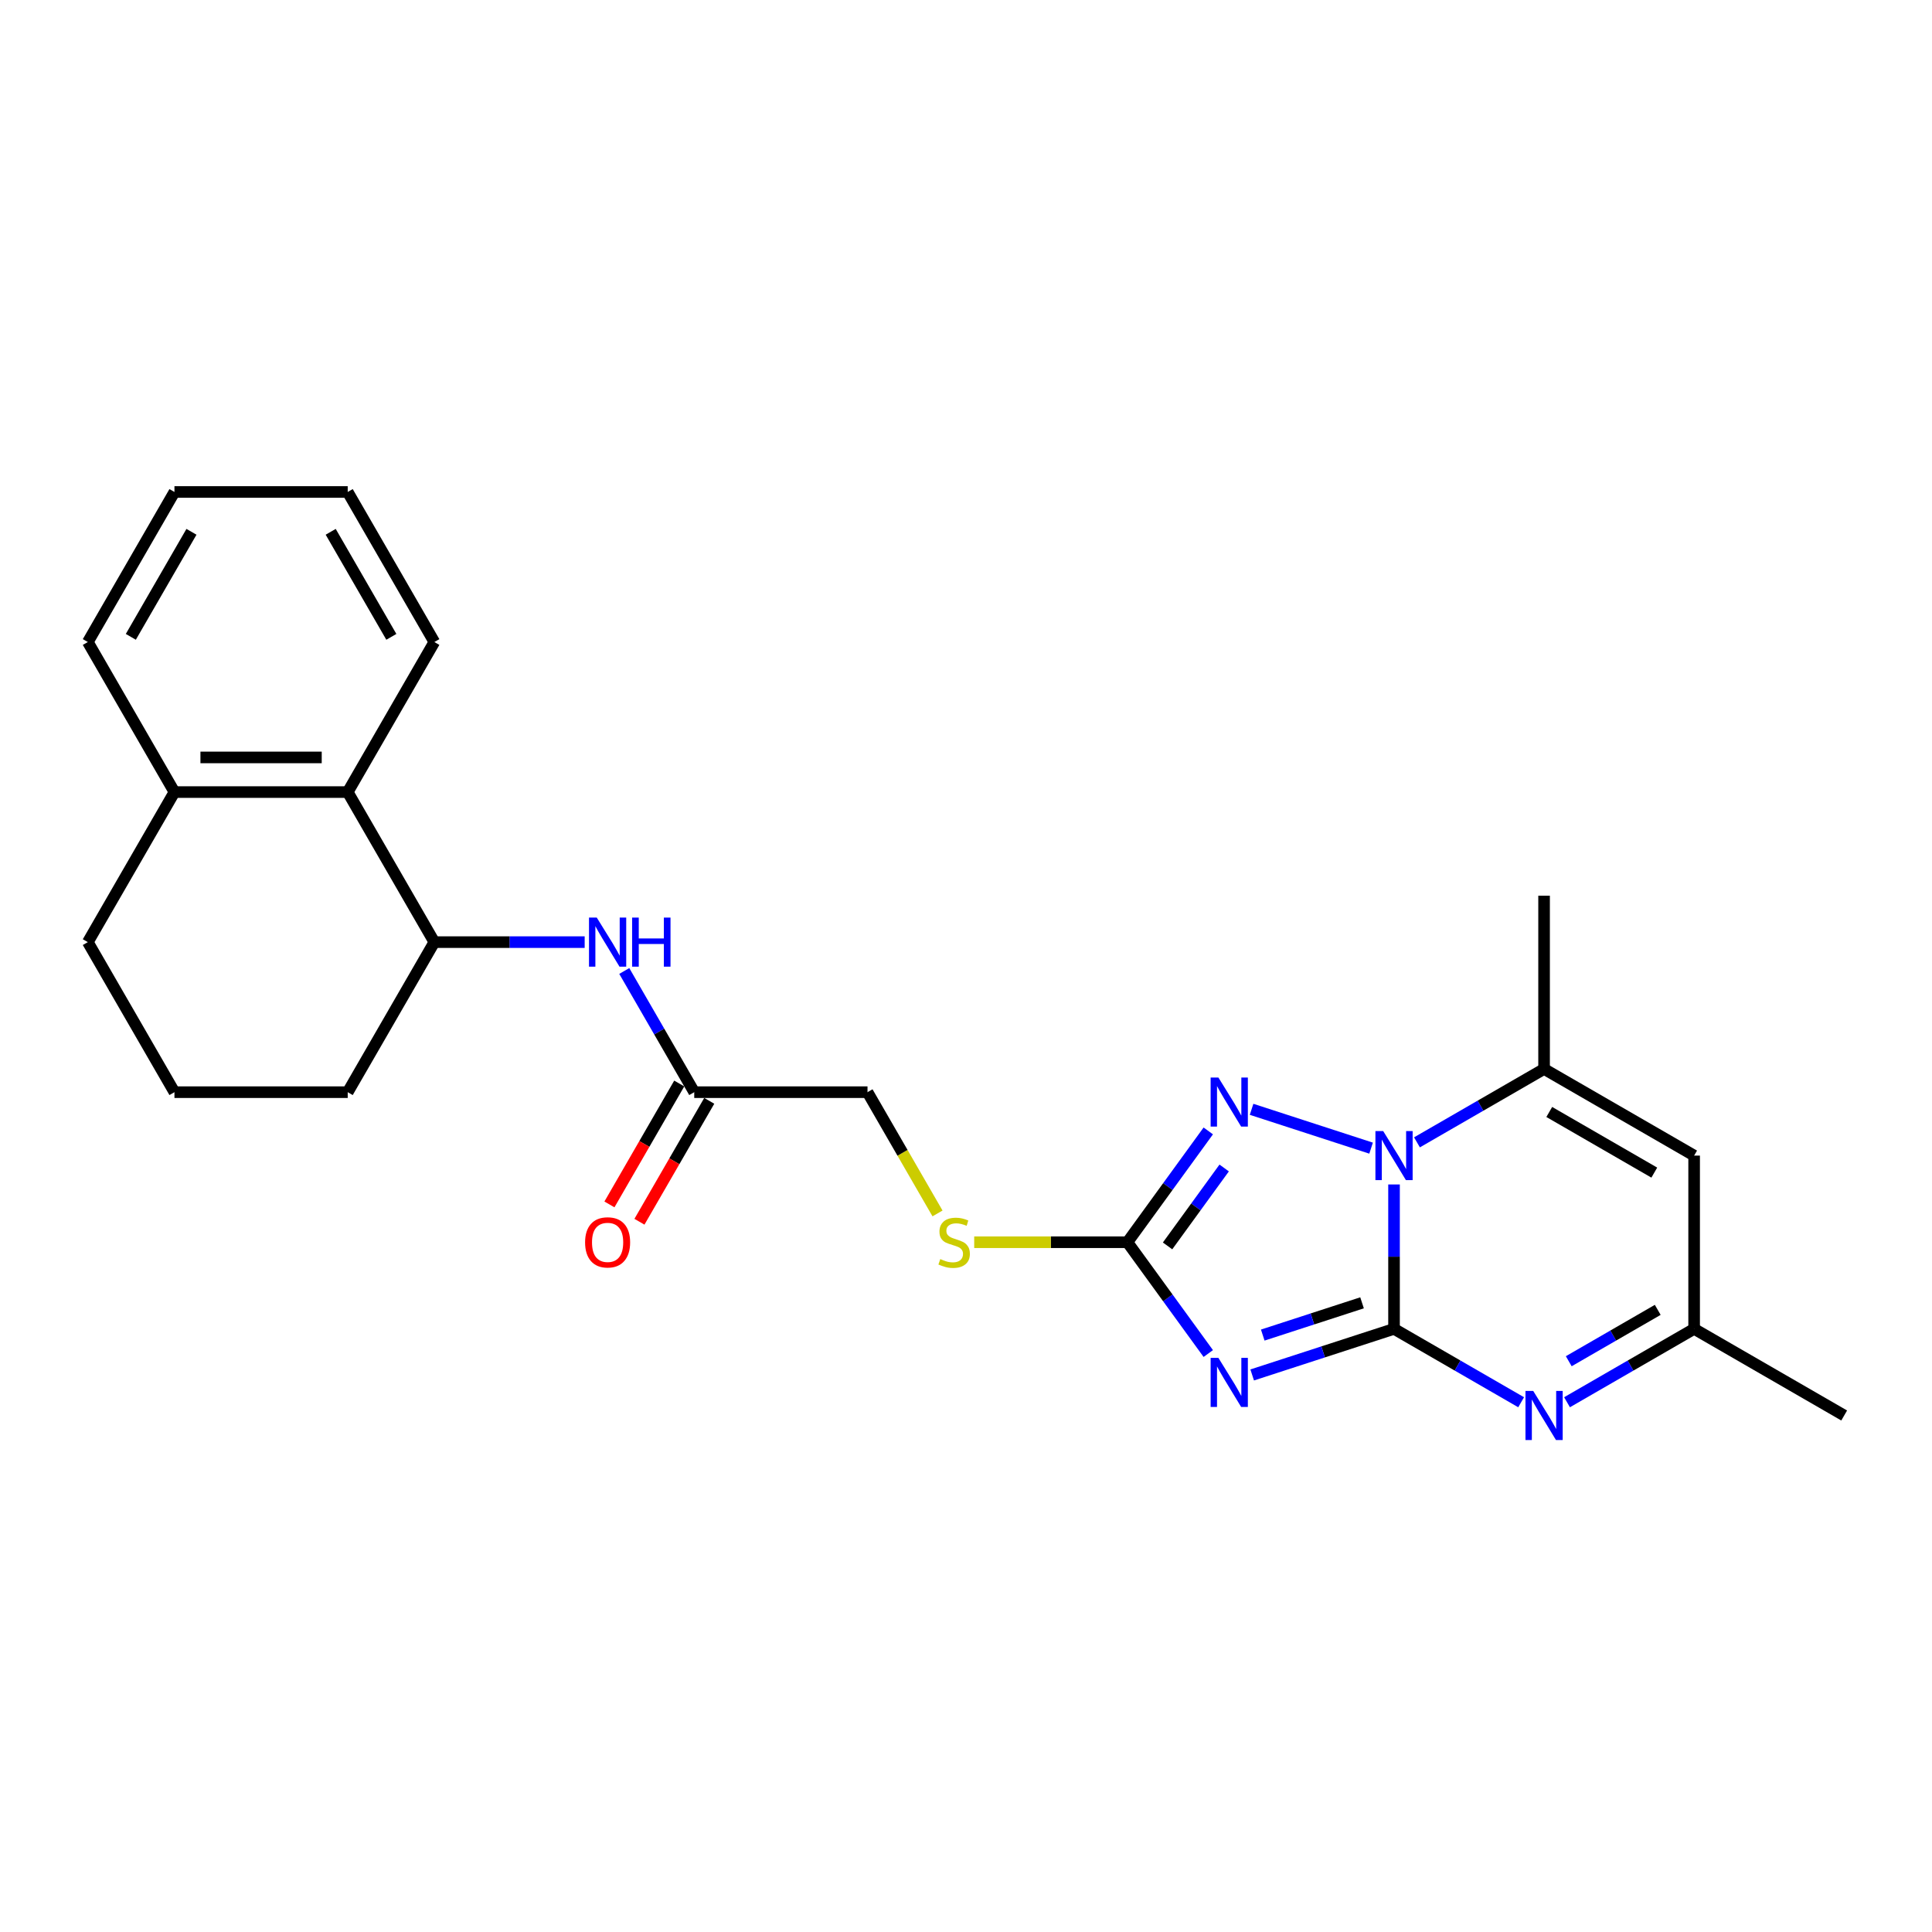 <?xml version='1.0' encoding='iso-8859-1'?>
<svg version='1.1' baseProfile='full'
              xmlns='http://www.w3.org/2000/svg'
                      xmlns:rdkit='http://www.rdkit.org/xml'
                      xmlns:xlink='http://www.w3.org/1999/xlink'
                  xml:space='preserve'
width='1000px' height='1000px' viewBox='0 0 1000 1000'>
<!-- END OF HEADER -->
<rect style='opacity:1.0;fill:#FFFFFF;stroke:none' width='1000' height='1000' x='0' y='0'> </rect>
<path class='bond-0' d='M 721.547,687.816 L 721.547,650.446' style='fill:none;fill-rule:evenodd;stroke:#000000;stroke-width:6px;stroke-linecap:butt;stroke-linejoin:miter;stroke-opacity:1' />
<path class='bond-0' d='M 721.547,650.446 L 721.547,613.076' style='fill:none;fill-rule:evenodd;stroke:#0000FF;stroke-width:6px;stroke-linecap:butt;stroke-linejoin:miter;stroke-opacity:1' />
<path class='bond-1' d='M 721.547,687.816 L 684.838,699.744' style='fill:none;fill-rule:evenodd;stroke:#000000;stroke-width:6px;stroke-linecap:butt;stroke-linejoin:miter;stroke-opacity:1' />
<path class='bond-1' d='M 684.838,699.744 L 648.129,711.671' style='fill:none;fill-rule:evenodd;stroke:#0000FF;stroke-width:6px;stroke-linecap:butt;stroke-linejoin:miter;stroke-opacity:1' />
<path class='bond-1' d='M 704.992,674.336 L 679.295,682.685' style='fill:none;fill-rule:evenodd;stroke:#000000;stroke-width:6px;stroke-linecap:butt;stroke-linejoin:miter;stroke-opacity:1' />
<path class='bond-1' d='M 679.295,682.685 L 653.599,691.034' style='fill:none;fill-rule:evenodd;stroke:#0000FF;stroke-width:6px;stroke-linecap:butt;stroke-linejoin:miter;stroke-opacity:1' />
<path class='bond-4' d='M 721.547,687.816 L 754.443,706.809' style='fill:none;fill-rule:evenodd;stroke:#000000;stroke-width:6px;stroke-linecap:butt;stroke-linejoin:miter;stroke-opacity:1' />
<path class='bond-4' d='M 754.443,706.809 L 787.339,725.801' style='fill:none;fill-rule:evenodd;stroke:#0000FF;stroke-width:6px;stroke-linecap:butt;stroke-linejoin:miter;stroke-opacity:1' />
<path class='bond-2' d='M 709.673,594.277 L 647.817,574.178' style='fill:none;fill-rule:evenodd;stroke:#0000FF;stroke-width:6px;stroke-linecap:butt;stroke-linejoin:miter;stroke-opacity:1' />
<path class='bond-5' d='M 733.421,591.28 L 766.317,572.287' style='fill:none;fill-rule:evenodd;stroke:#0000FF;stroke-width:6px;stroke-linecap:butt;stroke-linejoin:miter;stroke-opacity:1' />
<path class='bond-5' d='M 766.317,572.287 L 799.213,553.294' style='fill:none;fill-rule:evenodd;stroke:#000000;stroke-width:6px;stroke-linecap:butt;stroke-linejoin:miter;stroke-opacity:1' />
<path class='bond-3' d='M 625.4,700.588 L 604.471,671.782' style='fill:none;fill-rule:evenodd;stroke:#0000FF;stroke-width:6px;stroke-linecap:butt;stroke-linejoin:miter;stroke-opacity:1' />
<path class='bond-3' d='M 604.471,671.782 L 583.542,642.975' style='fill:none;fill-rule:evenodd;stroke:#000000;stroke-width:6px;stroke-linecap:butt;stroke-linejoin:miter;stroke-opacity:1' />
<path class='bond-25' d='M 625.4,585.363 L 604.471,614.169' style='fill:none;fill-rule:evenodd;stroke:#0000FF;stroke-width:6px;stroke-linecap:butt;stroke-linejoin:miter;stroke-opacity:1' />
<path class='bond-25' d='M 604.471,614.169 L 583.542,642.975' style='fill:none;fill-rule:evenodd;stroke:#000000;stroke-width:6px;stroke-linecap:butt;stroke-linejoin:miter;stroke-opacity:1' />
<path class='bond-25' d='M 633.632,604.547 L 618.981,624.712' style='fill:none;fill-rule:evenodd;stroke:#0000FF;stroke-width:6px;stroke-linecap:butt;stroke-linejoin:miter;stroke-opacity:1' />
<path class='bond-25' d='M 618.981,624.712 L 604.331,644.876' style='fill:none;fill-rule:evenodd;stroke:#000000;stroke-width:6px;stroke-linecap:butt;stroke-linejoin:miter;stroke-opacity:1' />
<path class='bond-12' d='M 583.542,642.975 L 543.894,642.975' style='fill:none;fill-rule:evenodd;stroke:#000000;stroke-width:6px;stroke-linecap:butt;stroke-linejoin:miter;stroke-opacity:1' />
<path class='bond-12' d='M 543.894,642.975 L 504.246,642.975' style='fill:none;fill-rule:evenodd;stroke:#CCCC00;stroke-width:6px;stroke-linecap:butt;stroke-linejoin:miter;stroke-opacity:1' />
<path class='bond-7' d='M 811.087,725.801 L 843.983,706.809' style='fill:none;fill-rule:evenodd;stroke:#0000FF;stroke-width:6px;stroke-linecap:butt;stroke-linejoin:miter;stroke-opacity:1' />
<path class='bond-7' d='M 843.983,706.809 L 876.879,687.816' style='fill:none;fill-rule:evenodd;stroke:#000000;stroke-width:6px;stroke-linecap:butt;stroke-linejoin:miter;stroke-opacity:1' />
<path class='bond-7' d='M 811.988,704.57 L 835.015,691.275' style='fill:none;fill-rule:evenodd;stroke:#0000FF;stroke-width:6px;stroke-linecap:butt;stroke-linejoin:miter;stroke-opacity:1' />
<path class='bond-7' d='M 835.015,691.275 L 858.042,677.981' style='fill:none;fill-rule:evenodd;stroke:#000000;stroke-width:6px;stroke-linecap:butt;stroke-linejoin:miter;stroke-opacity:1' />
<path class='bond-16' d='M 799.213,553.294 L 799.213,463.613' style='fill:none;fill-rule:evenodd;stroke:#000000;stroke-width:6px;stroke-linecap:butt;stroke-linejoin:miter;stroke-opacity:1' />
<path class='bond-26' d='M 799.213,553.294 L 876.879,598.135' style='fill:none;fill-rule:evenodd;stroke:#000000;stroke-width:6px;stroke-linecap:butt;stroke-linejoin:miter;stroke-opacity:1' />
<path class='bond-26' d='M 801.895,575.554 L 856.261,606.942' style='fill:none;fill-rule:evenodd;stroke:#000000;stroke-width:6px;stroke-linecap:butt;stroke-linejoin:miter;stroke-opacity:1' />
<path class='bond-6' d='M 876.879,598.135 L 876.879,687.816' style='fill:none;fill-rule:evenodd;stroke:#000000;stroke-width:6px;stroke-linecap:butt;stroke-linejoin:miter;stroke-opacity:1' />
<path class='bond-20' d='M 876.879,687.816 L 954.545,732.657' style='fill:none;fill-rule:evenodd;stroke:#000000;stroke-width:6px;stroke-linecap:butt;stroke-linejoin:miter;stroke-opacity:1' />
<path class='bond-8' d='M 323.124,502.584 L 341.231,533.947' style='fill:none;fill-rule:evenodd;stroke:#0000FF;stroke-width:6px;stroke-linecap:butt;stroke-linejoin:miter;stroke-opacity:1' />
<path class='bond-8' d='M 341.231,533.947 L 359.339,565.309' style='fill:none;fill-rule:evenodd;stroke:#000000;stroke-width:6px;stroke-linecap:butt;stroke-linejoin:miter;stroke-opacity:1' />
<path class='bond-9' d='M 302.624,487.643 L 263.721,487.643' style='fill:none;fill-rule:evenodd;stroke:#0000FF;stroke-width:6px;stroke-linecap:butt;stroke-linejoin:miter;stroke-opacity:1' />
<path class='bond-9' d='M 263.721,487.643 L 224.817,487.643' style='fill:none;fill-rule:evenodd;stroke:#000000;stroke-width:6px;stroke-linecap:butt;stroke-linejoin:miter;stroke-opacity:1' />
<path class='bond-10' d='M 224.817,487.643 L 179.976,409.977' style='fill:none;fill-rule:evenodd;stroke:#000000;stroke-width:6px;stroke-linecap:butt;stroke-linejoin:miter;stroke-opacity:1' />
<path class='bond-17' d='M 224.817,487.643 L 179.976,565.309' style='fill:none;fill-rule:evenodd;stroke:#000000;stroke-width:6px;stroke-linecap:butt;stroke-linejoin:miter;stroke-opacity:1' />
<path class='bond-13' d='M 179.976,409.977 L 90.295,409.977' style='fill:none;fill-rule:evenodd;stroke:#000000;stroke-width:6px;stroke-linecap:butt;stroke-linejoin:miter;stroke-opacity:1' />
<path class='bond-13' d='M 166.524,392.041 L 103.747,392.041' style='fill:none;fill-rule:evenodd;stroke:#000000;stroke-width:6px;stroke-linecap:butt;stroke-linejoin:miter;stroke-opacity:1' />
<path class='bond-19' d='M 179.976,409.977 L 224.817,332.311' style='fill:none;fill-rule:evenodd;stroke:#000000;stroke-width:6px;stroke-linecap:butt;stroke-linejoin:miter;stroke-opacity:1' />
<path class='bond-11' d='M 359.339,565.309 L 449.02,565.309' style='fill:none;fill-rule:evenodd;stroke:#000000;stroke-width:6px;stroke-linecap:butt;stroke-linejoin:miter;stroke-opacity:1' />
<path class='bond-14' d='M 351.572,560.825 L 333.506,592.116' style='fill:none;fill-rule:evenodd;stroke:#000000;stroke-width:6px;stroke-linecap:butt;stroke-linejoin:miter;stroke-opacity:1' />
<path class='bond-14' d='M 333.506,592.116 L 315.44,623.407' style='fill:none;fill-rule:evenodd;stroke:#FF0000;stroke-width:6px;stroke-linecap:butt;stroke-linejoin:miter;stroke-opacity:1' />
<path class='bond-14' d='M 367.105,569.793 L 349.04,601.084' style='fill:none;fill-rule:evenodd;stroke:#000000;stroke-width:6px;stroke-linecap:butt;stroke-linejoin:miter;stroke-opacity:1' />
<path class='bond-14' d='M 349.04,601.084 L 330.974,632.375' style='fill:none;fill-rule:evenodd;stroke:#FF0000;stroke-width:6px;stroke-linecap:butt;stroke-linejoin:miter;stroke-opacity:1' />
<path class='bond-15' d='M 485.255,628.07 L 467.138,596.69' style='fill:none;fill-rule:evenodd;stroke:#CCCC00;stroke-width:6px;stroke-linecap:butt;stroke-linejoin:miter;stroke-opacity:1' />
<path class='bond-15' d='M 467.138,596.69 L 449.02,565.309' style='fill:none;fill-rule:evenodd;stroke:#000000;stroke-width:6px;stroke-linecap:butt;stroke-linejoin:miter;stroke-opacity:1' />
<path class='bond-22' d='M 90.295,409.977 L 45.455,332.311' style='fill:none;fill-rule:evenodd;stroke:#000000;stroke-width:6px;stroke-linecap:butt;stroke-linejoin:miter;stroke-opacity:1' />
<path class='bond-27' d='M 90.295,409.977 L 45.455,487.643' style='fill:none;fill-rule:evenodd;stroke:#000000;stroke-width:6px;stroke-linecap:butt;stroke-linejoin:miter;stroke-opacity:1' />
<path class='bond-18' d='M 179.976,565.309 L 90.295,565.309' style='fill:none;fill-rule:evenodd;stroke:#000000;stroke-width:6px;stroke-linecap:butt;stroke-linejoin:miter;stroke-opacity:1' />
<path class='bond-21' d='M 90.295,565.309 L 45.455,487.643' style='fill:none;fill-rule:evenodd;stroke:#000000;stroke-width:6px;stroke-linecap:butt;stroke-linejoin:miter;stroke-opacity:1' />
<path class='bond-23' d='M 224.817,332.311 L 179.976,254.644' style='fill:none;fill-rule:evenodd;stroke:#000000;stroke-width:6px;stroke-linecap:butt;stroke-linejoin:miter;stroke-opacity:1' />
<path class='bond-23' d='M 202.558,329.629 L 171.169,275.263' style='fill:none;fill-rule:evenodd;stroke:#000000;stroke-width:6px;stroke-linecap:butt;stroke-linejoin:miter;stroke-opacity:1' />
<path class='bond-28' d='M 45.455,332.311 L 90.295,254.644' style='fill:none;fill-rule:evenodd;stroke:#000000;stroke-width:6px;stroke-linecap:butt;stroke-linejoin:miter;stroke-opacity:1' />
<path class='bond-28' d='M 67.714,329.629 L 99.102,275.263' style='fill:none;fill-rule:evenodd;stroke:#000000;stroke-width:6px;stroke-linecap:butt;stroke-linejoin:miter;stroke-opacity:1' />
<path class='bond-24' d='M 179.976,254.644 L 90.295,254.644' style='fill:none;fill-rule:evenodd;stroke:#000000;stroke-width:6px;stroke-linecap:butt;stroke-linejoin:miter;stroke-opacity:1' />
<path  class='atom-1' d='M 715.933 585.436
L 724.255 598.888
Q 725.08 600.215, 726.408 602.619
Q 727.735 605.022, 727.807 605.166
L 727.807 585.436
L 731.179 585.436
L 731.179 610.834
L 727.699 610.834
L 718.767 596.126
Q 717.726 594.404, 716.614 592.431
Q 715.538 590.458, 715.215 589.848
L 715.215 610.834
L 711.915 610.834
L 711.915 585.436
L 715.933 585.436
' fill='#0000FF'/>
<path  class='atom-2' d='M 630.641 702.83
L 638.963 716.282
Q 639.788 717.61, 641.116 720.013
Q 642.443 722.417, 642.515 722.56
L 642.515 702.83
L 645.887 702.83
L 645.887 728.228
L 642.407 728.228
L 633.475 713.52
Q 632.435 711.798, 631.323 709.825
Q 630.246 707.852, 629.924 707.243
L 629.924 728.228
L 626.623 728.228
L 626.623 702.83
L 630.641 702.83
' fill='#0000FF'/>
<path  class='atom-3' d='M 630.641 557.723
L 638.963 571.175
Q 639.788 572.502, 641.116 574.906
Q 642.443 577.309, 642.515 577.453
L 642.515 557.723
L 645.887 557.723
L 645.887 583.121
L 642.407 583.121
L 633.475 568.413
Q 632.435 566.691, 631.323 564.718
Q 630.246 562.745, 629.924 562.135
L 629.924 583.121
L 626.623 583.121
L 626.623 557.723
L 630.641 557.723
' fill='#0000FF'/>
<path  class='atom-5' d='M 793.599 719.958
L 801.921 733.41
Q 802.747 734.737, 804.074 737.141
Q 805.401 739.544, 805.473 739.688
L 805.473 719.958
L 808.845 719.958
L 808.845 745.356
L 805.365 745.356
L 796.433 730.648
Q 795.393 728.926, 794.281 726.953
Q 793.204 724.98, 792.882 724.37
L 792.882 745.356
L 789.581 745.356
L 789.581 719.958
L 793.599 719.958
' fill='#0000FF'/>
<path  class='atom-9' d='M 308.884 474.944
L 317.206 488.396
Q 318.032 489.724, 319.359 492.127
Q 320.686 494.531, 320.758 494.674
L 320.758 474.944
L 324.13 474.944
L 324.13 500.342
L 320.65 500.342
L 311.718 485.634
Q 310.678 483.912, 309.566 481.939
Q 308.489 479.966, 308.167 479.357
L 308.167 500.342
L 304.866 500.342
L 304.866 474.944
L 308.884 474.944
' fill='#0000FF'/>
<path  class='atom-9' d='M 327.179 474.944
L 330.623 474.944
L 330.623 485.742
L 343.609 485.742
L 343.609 474.944
L 347.052 474.944
L 347.052 500.342
L 343.609 500.342
L 343.609 488.612
L 330.623 488.612
L 330.623 500.342
L 327.179 500.342
L 327.179 474.944
' fill='#0000FF'/>
<path  class='atom-13' d='M 486.686 651.692
Q 486.973 651.8, 488.157 652.302
Q 489.341 652.805, 490.632 653.127
Q 491.959 653.414, 493.251 653.414
Q 495.654 653.414, 497.053 652.266
Q 498.452 651.083, 498.452 649.038
Q 498.452 647.639, 497.735 646.778
Q 497.053 645.917, 495.977 645.451
Q 494.901 644.984, 493.107 644.446
Q 490.847 643.765, 489.484 643.119
Q 488.157 642.473, 487.188 641.11
Q 486.256 639.747, 486.256 637.451
Q 486.256 634.258, 488.408 632.285
Q 490.596 630.312, 494.901 630.312
Q 497.842 630.312, 501.179 631.711
L 500.353 634.474
Q 497.304 633.218, 495.008 633.218
Q 492.533 633.218, 491.17 634.258
Q 489.807 635.263, 489.843 637.021
Q 489.843 638.384, 490.524 639.209
Q 491.242 640.034, 492.246 640.5
Q 493.287 640.967, 495.008 641.505
Q 497.304 642.222, 498.667 642.94
Q 500.031 643.657, 500.999 645.128
Q 502.004 646.563, 502.004 649.038
Q 502.004 652.553, 499.636 654.455
Q 497.304 656.32, 493.394 656.32
Q 491.134 656.32, 489.412 655.818
Q 487.726 655.351, 485.717 654.526
L 486.686 651.692
' fill='#CCCC00'/>
<path  class='atom-15' d='M 302.84 643.047
Q 302.84 636.949, 305.853 633.541
Q 308.866 630.133, 314.498 630.133
Q 320.13 630.133, 323.143 633.541
Q 326.157 636.949, 326.157 643.047
Q 326.157 649.217, 323.108 652.733
Q 320.058 656.212, 314.498 656.212
Q 308.902 656.212, 305.853 652.733
Q 302.84 649.253, 302.84 643.047
M 314.498 653.343
Q 318.372 653.343, 320.453 650.76
Q 322.569 648.141, 322.569 643.047
Q 322.569 638.061, 320.453 635.55
Q 318.372 633.003, 314.498 633.003
Q 310.624 633.003, 308.507 635.514
Q 306.427 638.025, 306.427 643.047
Q 306.427 648.177, 308.507 650.76
Q 310.624 653.343, 314.498 653.343
' fill='#FF0000'/>
</svg>

